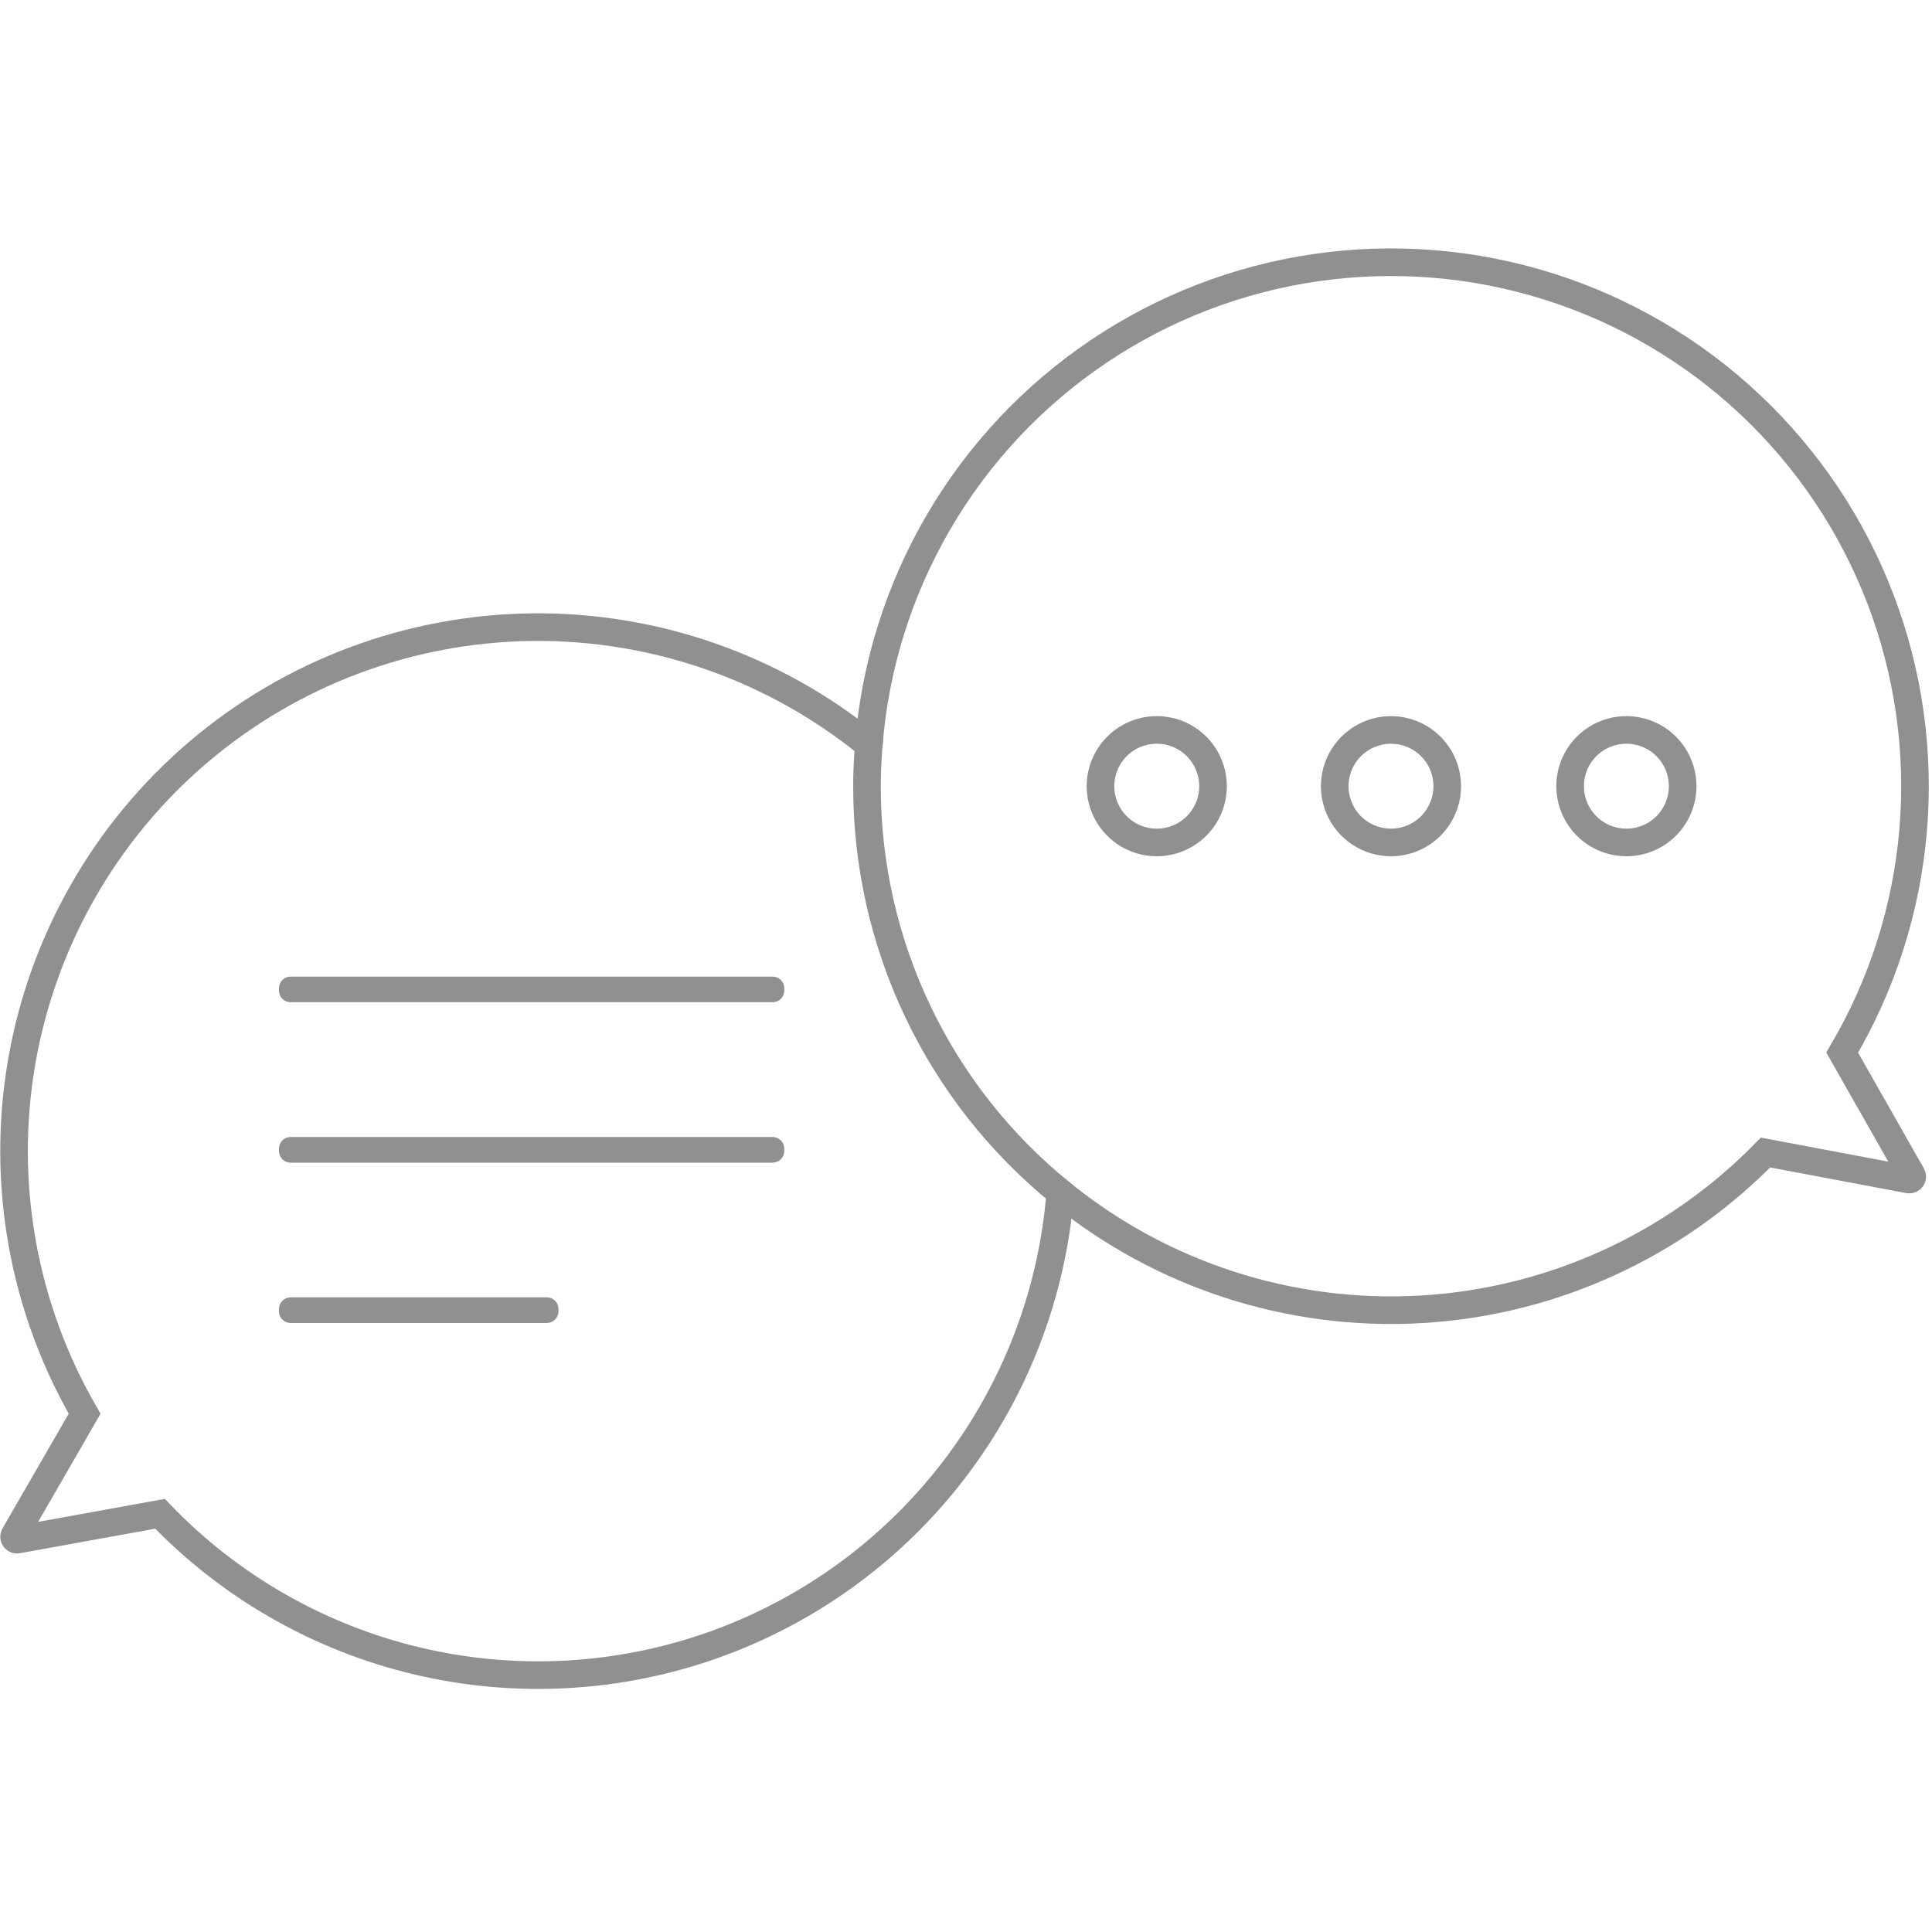 <svg xmlns="http://www.w3.org/2000/svg" fill="none" viewBox="0 0 140 140" height="140" width="140">
<path stroke-miterlimit="10" stroke-width="2" stroke="#909090" d="M87.901 56.97C87.901 56.163 87.662 55.375 87.214 54.704C86.766 54.034 86.129 53.511 85.384 53.202C84.638 52.894 83.819 52.813 83.027 52.97C82.236 53.128 81.51 53.516 80.939 54.086C80.369 54.657 79.981 55.383 79.823 56.174C79.666 56.965 79.747 57.785 80.055 58.531C80.364 59.276 80.887 59.913 81.557 60.361C82.228 60.809 83.016 61.048 83.823 61.048C84.904 61.048 85.942 60.618 86.707 59.854C87.471 59.089 87.901 58.051 87.901 56.97Z"></path>
<path stroke-miterlimit="10" stroke-width="2" stroke="#909090" d="M104.873 56.97C104.873 56.164 104.634 55.376 104.185 54.705C103.737 54.035 103.101 53.513 102.356 53.204C101.611 52.896 100.791 52.815 100 52.972C99.21 53.13 98.483 53.518 97.913 54.088C97.343 54.658 96.955 55.385 96.797 56.175C96.64 56.966 96.721 57.786 97.029 58.531C97.338 59.276 97.86 59.912 98.53 60.36C99.201 60.809 99.989 61.048 100.795 61.048C101.877 61.048 102.914 60.618 103.679 59.853C104.443 59.089 104.873 58.051 104.873 56.97Z"></path>
<path stroke-miterlimit="10" stroke-width="2" stroke="#909090" d="M121.932 56.97C121.932 56.163 121.693 55.375 121.245 54.704C120.797 54.034 120.16 53.511 119.415 53.202C118.669 52.894 117.849 52.813 117.058 52.97C116.267 53.128 115.541 53.516 114.97 54.086C114.4 54.657 114.012 55.383 113.854 56.174C113.697 56.965 113.778 57.785 114.086 58.531C114.395 59.276 114.918 59.913 115.588 60.361C116.259 60.809 117.047 61.048 117.854 61.048C118.936 61.048 119.973 60.618 120.738 59.854C121.502 59.089 121.932 58.051 121.932 56.97Z"></path>
<path stroke-miterlimit="10" stroke-width="2" stroke="#909090" d="M76.83 86.417C84.174 92.399 93.489 95.418 102.946 94.881C112.402 94.344 121.316 90.291 127.936 83.517L138.317 85.474C138.357 85.482 138.398 85.478 138.435 85.463C138.473 85.448 138.505 85.422 138.529 85.389C138.553 85.356 138.566 85.317 138.568 85.277C138.571 85.236 138.561 85.196 138.541 85.161L133.492 76.275C136.397 71.356 138.155 65.845 138.634 60.152C139.113 54.459 138.301 48.732 136.259 43.396C134.217 38.061 130.997 33.255 126.839 29.337C122.682 25.419 117.693 22.49 112.246 20.768C106.799 19.046 101.033 18.575 95.379 19.391C89.725 20.207 84.328 22.288 79.589 25.48C74.851 28.672 70.895 32.892 68.014 37.826C65.134 42.76 63.404 48.28 62.954 53.975"></path>
<path stroke-miterlimit="10" stroke-width="2" stroke="#909090" d="M62.825 56.97C62.825 55.96 62.876 54.962 62.954 53.97C56.066 48.361 47.429 45.346 38.547 45.447C29.666 45.549 21.1 48.762 14.343 54.527C7.585 60.291 3.063 68.243 1.563 76.998C0.063 85.753 1.68 94.757 6.133 102.443L1.048 111.253C1.028 111.288 1.018 111.328 1.02 111.368C1.021 111.409 1.035 111.448 1.058 111.481C1.081 111.514 1.113 111.54 1.151 111.555C1.188 111.571 1.229 111.575 1.269 111.568L11.596 109.695C16.662 114.98 23.148 118.688 30.273 120.371C37.398 122.053 44.857 121.639 51.752 119.179C58.647 116.718 64.683 112.316 69.133 106.503C73.583 100.689 76.257 93.713 76.832 86.415C72.453 82.859 68.922 78.37 66.499 73.276C64.076 68.182 62.821 62.611 62.825 56.97Z"></path>
<path fill="#909090" d="M55.988 72.626H21.057C20.833 72.626 20.619 72.537 20.461 72.378C20.303 72.22 20.214 72.006 20.214 71.782V71.611C20.214 71.387 20.303 71.173 20.461 71.015C20.619 70.857 20.834 70.768 21.057 70.768H55.988C56.212 70.768 56.426 70.857 56.584 71.015C56.743 71.173 56.832 71.387 56.832 71.611V71.782C56.832 72.006 56.743 72.221 56.585 72.379C56.426 72.537 56.212 72.626 55.988 72.626Z"></path>
<path fill="#909090" d="M55.988 84.253H21.057C20.833 84.253 20.619 84.164 20.461 84.005C20.303 83.847 20.214 83.633 20.214 83.409V83.233C20.214 83.01 20.303 82.795 20.461 82.637C20.619 82.479 20.834 82.39 21.057 82.39H55.988C56.212 82.39 56.426 82.479 56.584 82.637C56.743 82.795 56.832 83.009 56.832 83.233V83.404C56.832 83.628 56.743 83.843 56.585 84.001C56.426 84.159 56.212 84.248 55.988 84.248"></path>
<path fill="#909090" d="M39.624 95.871H21.057C20.833 95.871 20.619 95.782 20.46 95.624C20.302 95.466 20.213 95.251 20.213 95.027V94.853C20.213 94.629 20.302 94.415 20.46 94.257C20.619 94.099 20.833 94.01 21.057 94.01H39.624C39.848 94.01 40.062 94.099 40.221 94.257C40.379 94.415 40.468 94.629 40.468 94.853V95.024C40.468 95.248 40.379 95.463 40.221 95.621C40.062 95.779 39.848 95.868 39.624 95.868"></path>
</svg>
